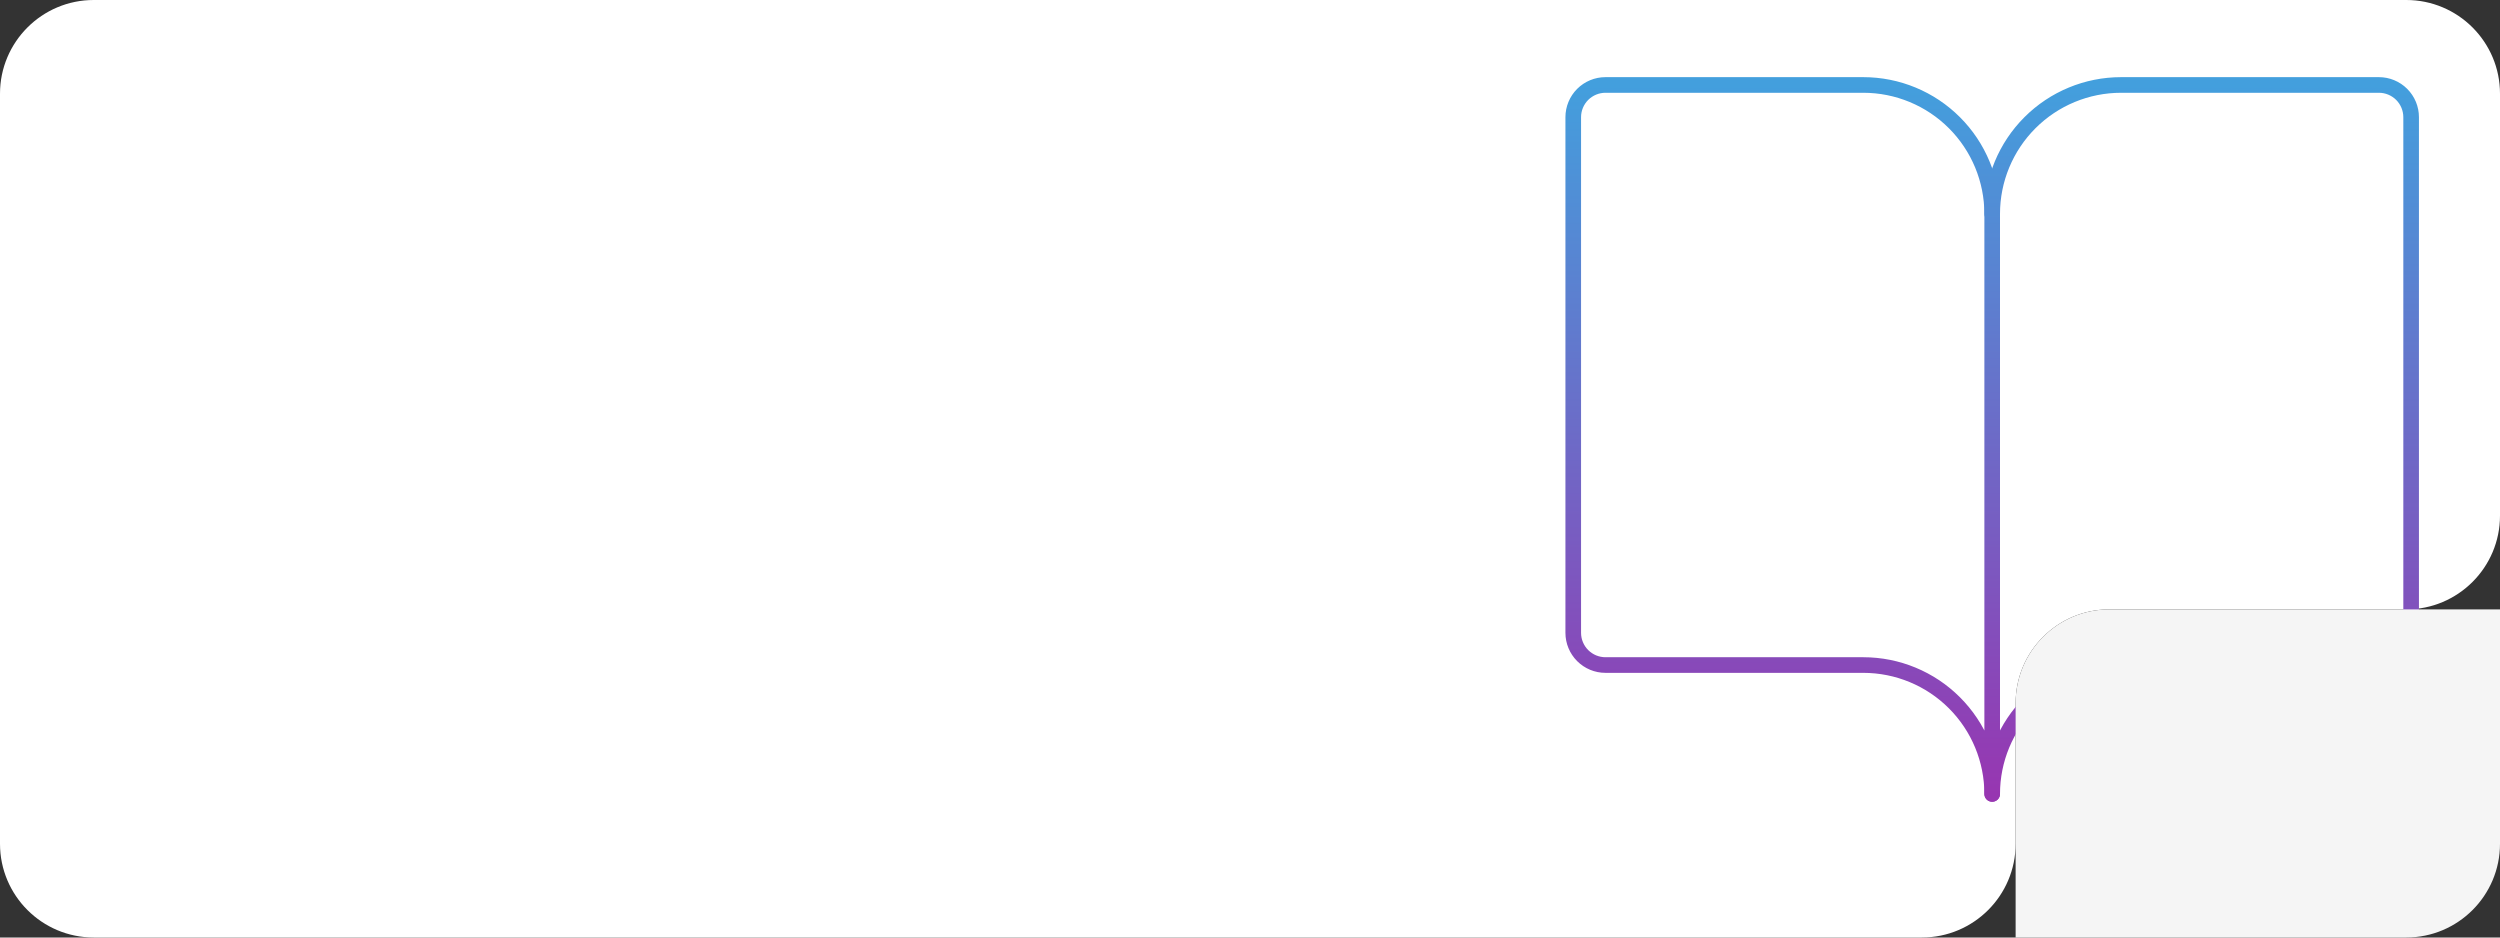 <svg width="320" height="120" viewBox="0 0 320 120" fill="none" xmlns="http://www.w3.org/2000/svg">
<rect x="0" y="0" width="320" height="120" fill="#333333" stroke="none"/>
<path d="M308 0C314.627 4.12325e-06 320 5.373 320 12V66C320 72.627 314.627 78 308 78H270C263.373 78 258 83.373 258 90V108C258 114.627 252.627 120 246 120H12C5.373 120 9.66417e-08 114.627 0 108V12C1.54627e-06 5.373 5.373 2.57703e-07 12 0H308Z" fill="white"/>
<path d="M255 27.375C255 22.999 256.738 18.802 259.833 15.708C262.927 12.613 267.124 10.875 271.5 10.875H304.5C305.594 10.875 306.643 11.31 307.417 12.083C308.19 12.857 308.625 13.906 308.625 15V81C308.625 82.094 308.19 83.143 307.417 83.917C306.643 84.69 305.594 85.125 304.5 85.125H271.5C267.124 85.125 262.927 86.863 259.833 89.958C256.738 93.052 255 97.249 255 101.625" stroke="url(#paint0_linear_5386_319)" stroke-width="2" stroke-linecap="round" stroke-linejoin="round"/>
<path d="M201.375 81C201.375 82.094 201.81 83.143 202.583 83.917C203.357 84.69 204.406 85.125 205.5 85.125H238.5C242.876 85.125 247.073 86.863 250.167 89.958C253.262 93.052 255 97.249 255 101.625V27.375C255 22.999 253.262 18.802 250.167 15.708C247.073 12.613 242.876 10.875 238.5 10.875H205.5C204.406 10.875 203.357 11.31 202.583 12.083C201.81 12.857 201.375 13.906 201.375 15V81Z" stroke="url(#paint1_linear_5386_319)" stroke-width="2" stroke-linecap="round" stroke-linejoin="round"/>
<path d="M258 90C258 83.373 263.373 78 270 78H320V108C320 114.627 314.627 120 308 120H258V90Z" fill="#F5F5F5"/>
<defs>
<linearGradient id="paint0_linear_5386_319" x1="281.812" y1="10.875" x2="281.812" y2="101.625" gradientUnits="userSpaceOnUse">
<stop stop-color="#439FDD"/>
<stop offset="1" stop-color="#9736B1"/>
</linearGradient>
<linearGradient id="paint1_linear_5386_319" x1="228.188" y1="10.875" x2="228.188" y2="101.625" gradientUnits="userSpaceOnUse">
<stop stop-color="#439FDD"/>
<stop offset="1" stop-color="#9736B1"/>
</linearGradient>
</defs>
</svg>
